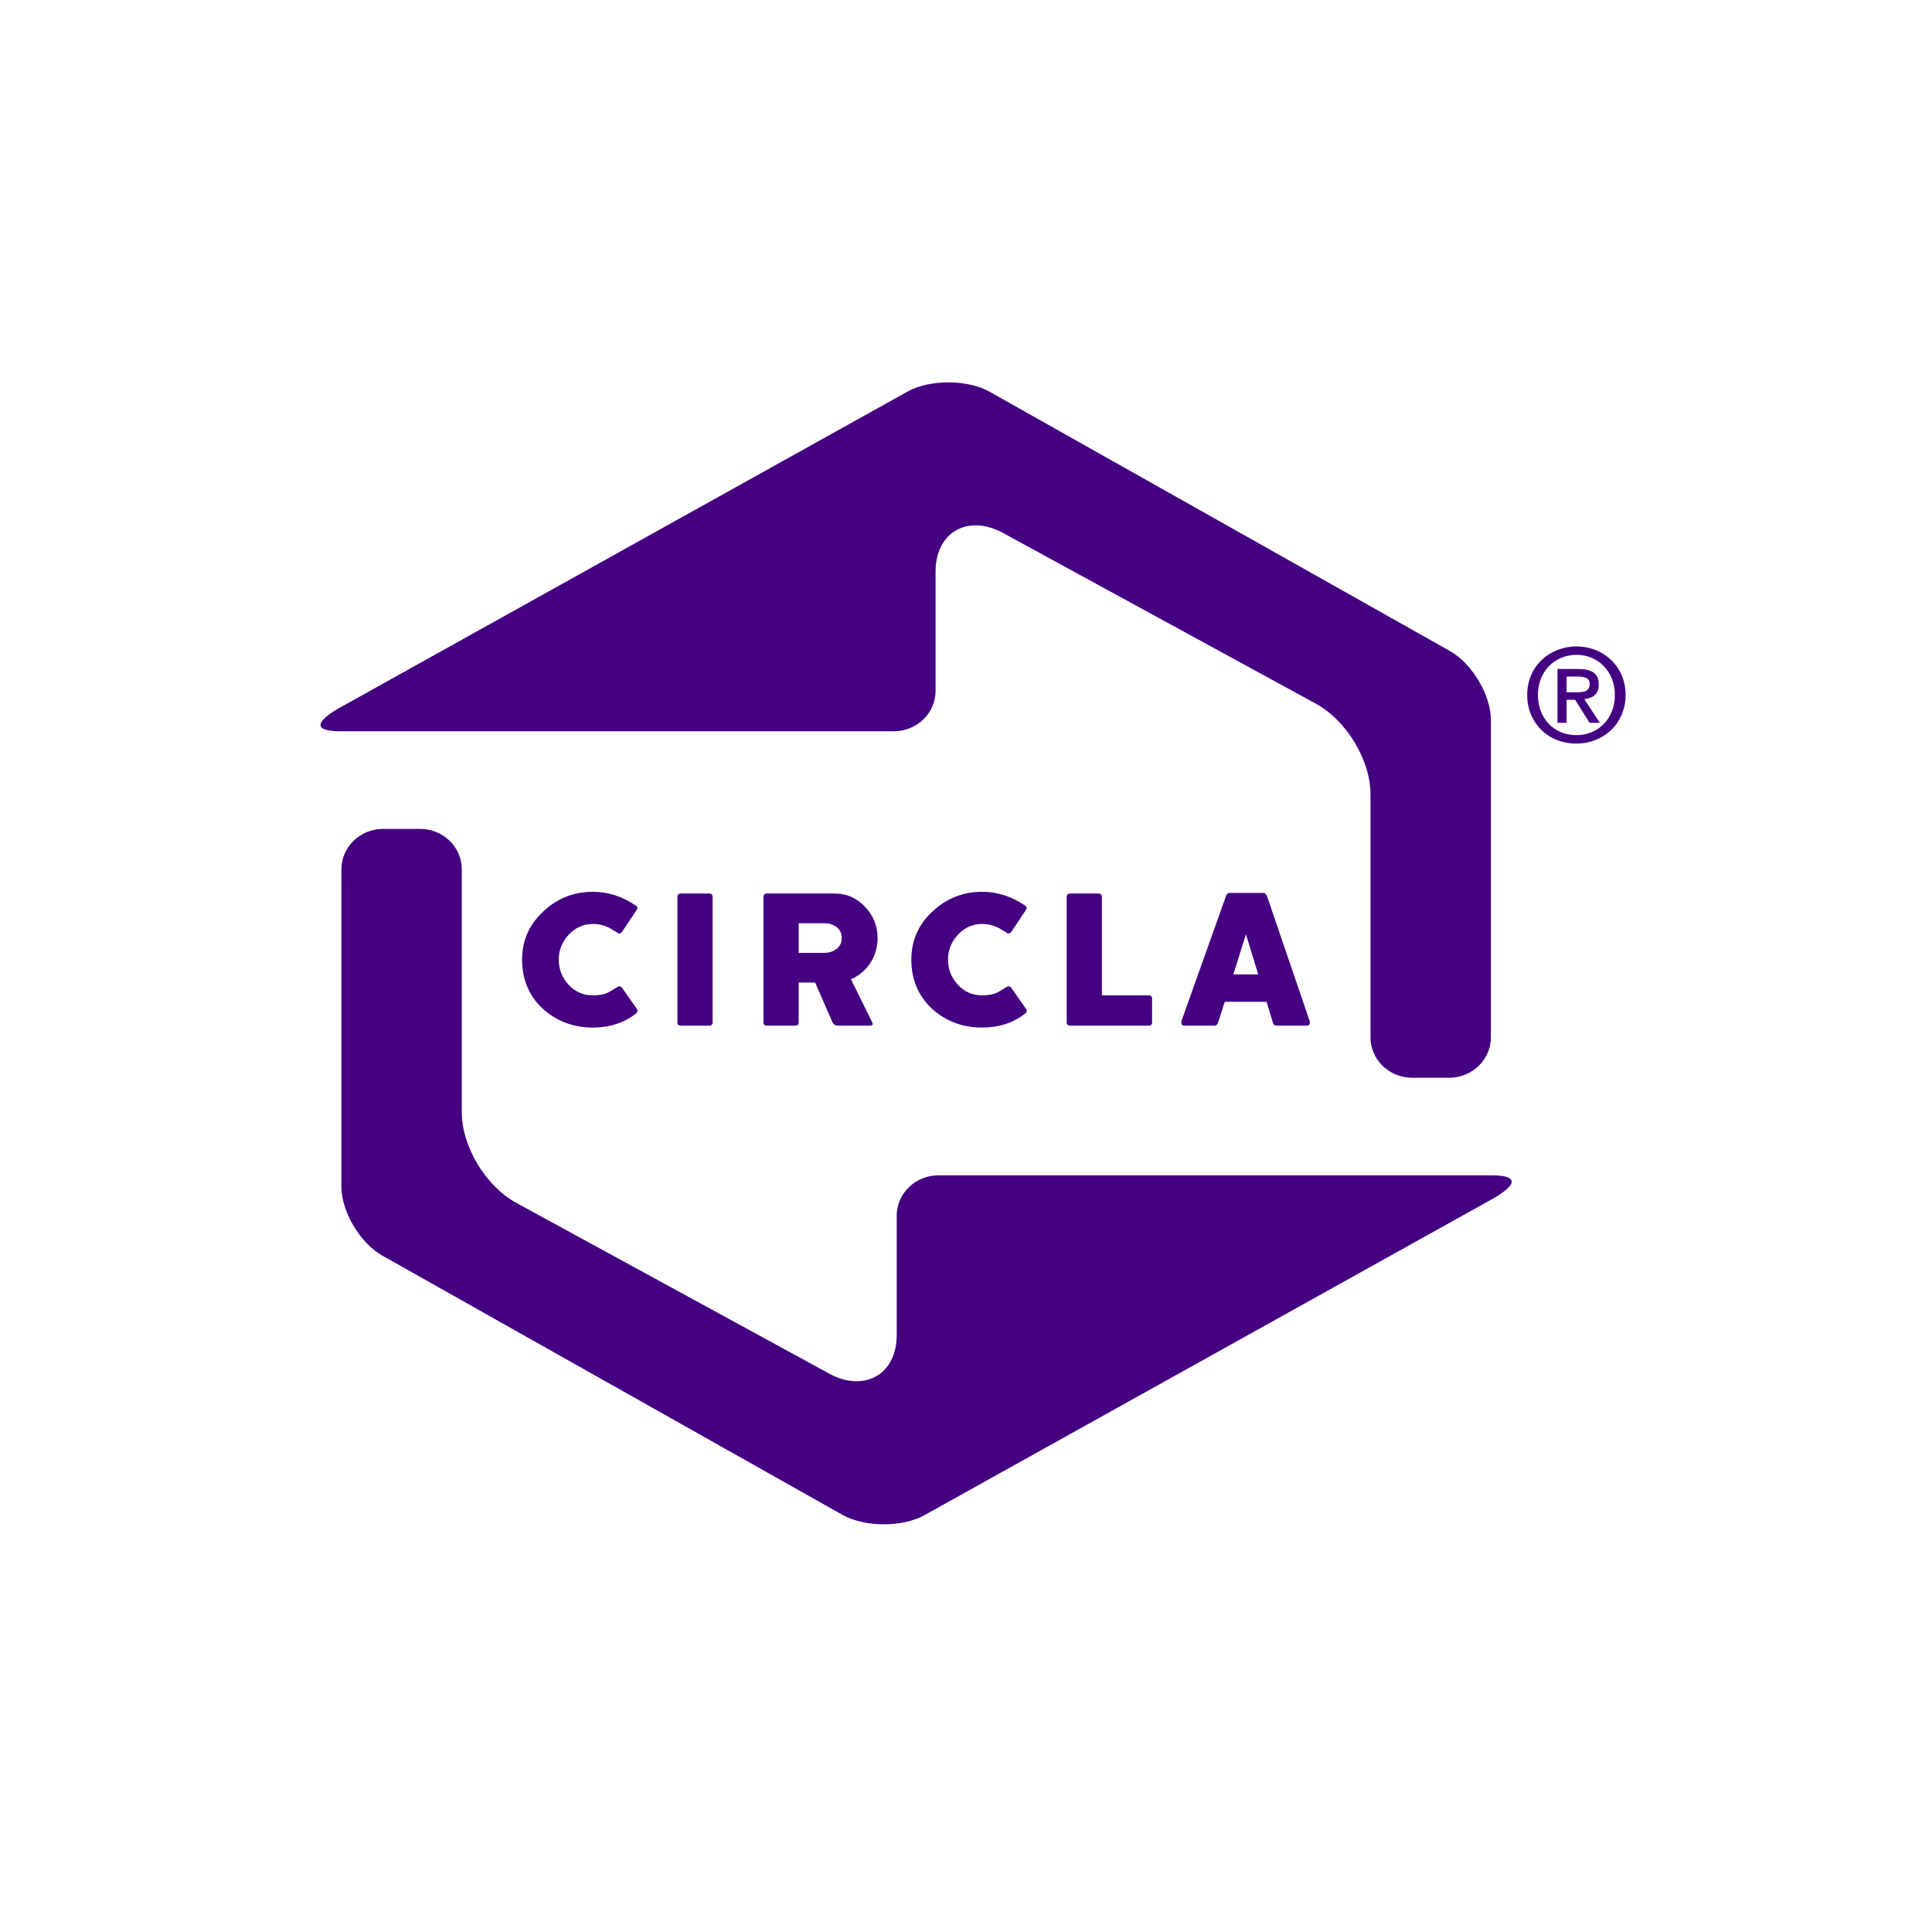 <svg xmlns="http://www.w3.org/2000/svg" xmlns:xlink="http://www.w3.org/1999/xlink" id="Layer_1" x="0px" y="0px" width="283.46px" height="283.46px" viewBox="0 0 283.46 283.46" xml:space="preserve"><g>	<path fill="#450082" d="M137.265,101.372V83.824c0-4.035,2.37-6.747,5.897-6.747c1.295,0,2.648,0.383,4.02,1.13l45.885,25.04   c4.486,2.45,8.01,8.282,8.01,13.28v35.676c0,3.266,2.736,5.922,6.104,5.922h5.441c3.369,0,6.117-2.656,6.117-5.922v-46.578   c0-3.641-2.748-8.271-5.996-10.104l-67.55-38.047c-1.546-0.872-3.755-1.374-6.049-1.374c-2.253,0-4.421,0.485-5.96,1.334   l-83.138,46.29c0,0-6.795,3.565-0.005,3.565h81.112C134.52,107.291,137.265,104.639,137.265,101.372"></path>	<path fill="#450082" d="M218.783,172.445h-81.109c-3.373,0-6.109,2.658-6.109,5.92v17.551c0,4.035-2.372,6.74-5.893,6.74   c-1.307,0-2.658-0.373-4.027-1.127L75.762,176.49c-4.492-2.453-8.01-8.279-8.01-13.278V127.54c0-3.269-2.743-5.925-6.106-5.925   h-5.445c-3.368,0-6.111,2.657-6.111,5.925v46.573c0,3.646,2.743,8.271,5.997,10.105l67.542,38.051   c1.556,0.877,3.754,1.375,6.049,1.375c2.261,0,4.428-0.488,5.96-1.342l83.138-46.289   C218.775,176.014,225.578,172.445,218.783,172.445"></path>	<path fill="#450082" d="M86.999,135.563c0.85,0,1.674,0.202,2.469,0.604c0.384,0.225,0.73,0.453,1.118,0.68   c0.268,0.199,0.469,0.142,0.673-0.117l2.149-3.213c0.17-0.256,0.142-0.481-0.119-0.652c-1.97-1.337-4.058-2.023-6.289-2.023   c-2.815,0-5.257,0.967-7.31,2.903c-2.054,1.905-3.089,4.271-3.089,7.026c0,2.934,1.003,5.322,3.001,7.2   c2.033,1.854,4.493,2.791,7.397,2.791c2.435,0,4.554-0.679,6.289-2.044c0.261-0.205,0.32-0.429,0.176-0.655l-2.176-3.109   c-0.208-0.25-0.41-0.307-0.675-0.166c-0.442,0.256-0.879,0.541-1.32,0.797c-0.619,0.311-1.385,0.453-2.293,0.453   c-1.438,0-2.609-0.511-3.581-1.564c-0.969-1.053-1.441-2.275-1.441-3.702c0-1.395,0.503-2.585,1.47-3.643   C84.439,136.08,85.617,135.563,86.999,135.563"></path>	<path fill="#450082" d="M99.889,131.098c-0.328,0-0.499,0.173-0.499,0.485v18.415c0,0.311,0.171,0.484,0.499,0.484h4.171   c0.321,0,0.497-0.174,0.497-0.484v-18.415c0-0.312-0.176-0.485-0.497-0.485H99.889z"></path>	<path fill="#450082" d="M122.647,139.295c-0.503,0.341-1.089,0.512-1.769,0.512h-3.698v-4.352h3.763c0.64,0,1.232,0.168,1.729,0.51   c0.563,0.399,0.826,0.964,0.826,1.682C123.498,138.354,123.202,138.895,122.647,139.295 M128.759,137.647   c0-1.798-0.624-3.33-1.854-4.613c-1.205-1.28-2.678-1.936-4.402-1.936h-9.994c-0.318,0-0.49,0.173-0.49,0.481v18.418   c0,0.311,0.172,0.484,0.49,0.484h4.176c0.32,0,0.497-0.174,0.497-0.484v-5.842h2.409l2.555,5.842   c0.149,0.311,0.414,0.484,0.735,0.484h4.727c0.384,0,0.528-0.147,0.384-0.438l-3.141-6.369   C127.197,142.685,128.759,140.347,128.759,137.647"></path>	<path fill="#450082" d="M144.111,135.563c0.85,0,1.672,0.202,2.461,0.604c0.383,0.225,0.742,0.453,1.119,0.68   c0.264,0.199,0.473,0.142,0.68-0.117l2.141-3.213c0.182-0.256,0.148-0.481-0.115-0.652c-1.969-1.337-4.052-2.023-6.285-2.023   c-2.82,0-5.255,0.967-7.314,2.903c-2.057,1.905-3.088,4.271-3.088,7.026c0,2.934,1.008,5.322,3.002,7.2   c2.021,1.854,4.487,2.791,7.4,2.791c2.436,0,4.549-0.679,6.285-2.044c0.264-0.205,0.322-0.429,0.17-0.655l-2.17-3.109   c-0.201-0.25-0.408-0.307-0.674-0.166c-0.439,0.256-0.881,0.541-1.321,0.797c-0.618,0.311-1.378,0.453-2.29,0.453   c-1.439,0-2.611-0.511-3.581-1.564c-0.97-1.053-1.441-2.275-1.441-3.702c0-1.395,0.498-2.585,1.466-3.643   C141.55,136.08,142.727,135.563,144.111,135.563"></path>	<path fill="#450082" d="M161.168,131.098h-4.17c-0.328,0-0.498,0.173-0.498,0.485v18.415c0,0.311,0.17,0.484,0.498,0.484h11.541   c0.326,0,0.496-0.174,0.496-0.484v-3.477c0-0.308-0.17-0.484-0.496-0.484h-6.871v-14.454   C161.668,131.271,161.49,131.098,161.168,131.098"></path>	<path fill="#450082" d="M180.953,142.96l1.85-5.884l1.801,5.884H180.953z M185.389,131.014h-5.053   c-0.201,0-0.346,0.169-0.471,0.483l-6.52,18.296c-0.023,0.058-0.023,0.145-0.023,0.227c0,0.315,0.143,0.463,0.406,0.463h4.525   c0.201,0,0.385-0.174,0.471-0.49l0.971-3.012h6.135l0.912,3.012c0.088,0.316,0.264,0.49,0.471,0.49h4.551   c0.264,0,0.416-0.147,0.416-0.463c0-0.082,0-0.169-0.033-0.227l-6.248-18.296C185.773,131.183,185.596,131.014,185.389,131.014"></path>	<path fill="#450082" d="M231.342,101.569c1.004,0,1.893-0.094,1.893-1.242c0-0.948-0.967-1.064-1.768-1.064h-1.615v2.306H231.342z    M229.852,106.048h-1.34v-7.893h3.09c1.961,0,2.969,0.669,2.969,2.272c0,1.423-0.906,2.017-2.127,2.151l2.279,3.47h-1.506   l-2.113-3.372h-1.252V106.048z M231.305,96.078c-3.189,0-5.664,2.424-5.664,5.89c0,3.241,2.164,5.892,5.664,5.892   c3.146,0,5.627-2.404,5.627-5.892C236.932,98.501,234.451,96.078,231.305,96.078 M231.305,109.098c-4.229,0-7.236-3.072-7.236-7.13   c0-4.283,3.336-7.125,7.236-7.125c3.852,0,7.199,2.842,7.199,7.125C238.504,106.256,235.156,109.098,231.305,109.098"></path></g></svg>